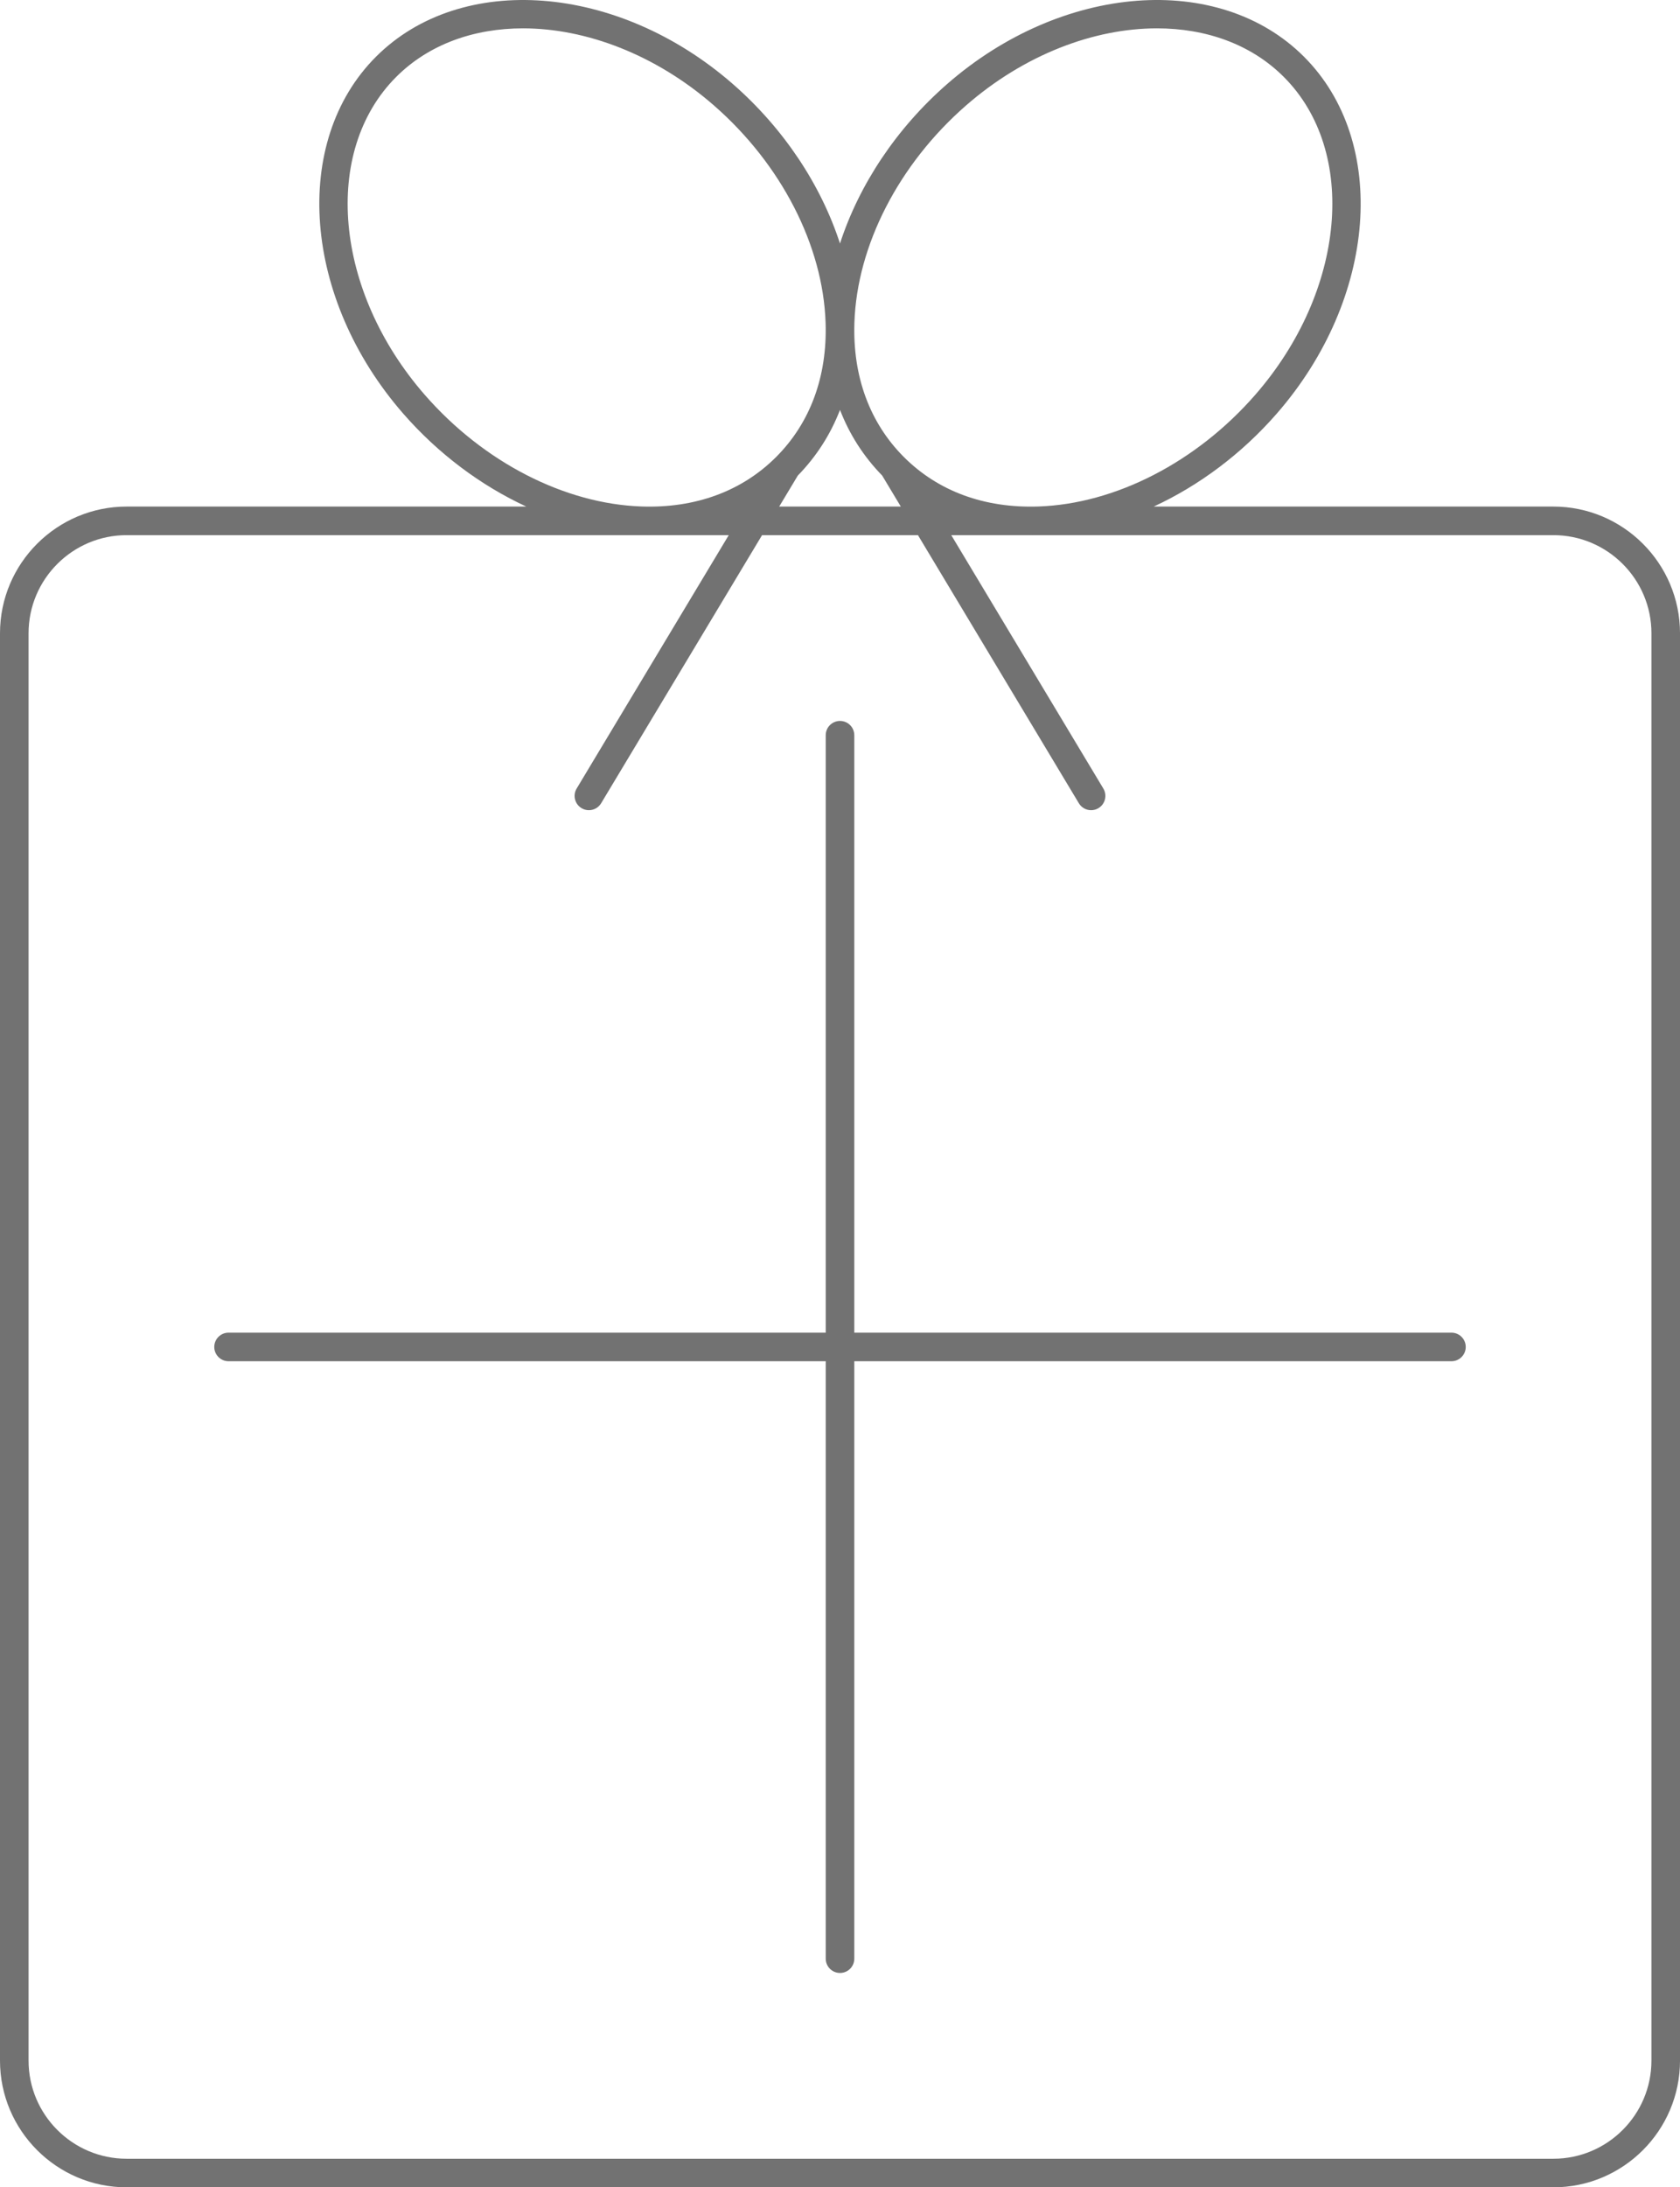 <?xml version="1.0" encoding="utf-8"?>
<!-- Generator: Adobe Illustrator 24.2.0, SVG Export Plug-In . SVG Version: 6.00 Build 0)  -->
<svg version="1.1" id="main" xmlns="http://www.w3.org/2000/svg" xmlns:xlink="http://www.w3.org/1999/xlink" x="0px" y="0px"
	 viewBox="0 0 176.45 229.631" style="enable-background:new 0 0 176.45 229.631;" xml:space="preserve">
<style type="text/css">
	.st0{fill:#727272;}
</style>
<g>
	<path class="st0" d="M163.148,53.181h-41.974c4.762-2.202,9.236-5.533,12.917-9.75
		c10.544-12.079,11.804-28.541,2.866-37.477
		c-8.937-8.937-25.398-7.678-37.477,2.866
		c-5.333,4.655-9.254,10.576-11.256,16.746
		C86.223,19.397,82.301,13.476,76.969,8.82C64.891-1.724,48.431-2.982,39.492,5.954
		c-8.938,8.936-7.678,25.398,2.866,37.477c3.681,4.217,8.156,7.548,12.917,9.75
		H13.303C5.968,53.181,0,59.148,0,66.483v149.846c0,7.335,5.968,13.302,13.303,13.302
		h149.846c7.335,0,13.302-5.967,13.302-13.302V66.483
		C176.45,59.148,170.483,53.181,163.148,53.181z M83.795,49.924
		c1.951-1.996,3.435-4.315,4.43-6.893c0.995,2.578,2.479,4.896,4.43,6.893
		l1.956,3.256H81.84L83.795,49.924z M101.454,11.08
		c6.125-5.346,13.439-8.104,20.062-8.104c5.157,0,9.895,1.673,13.32,5.099
		c7.825,7.825,6.505,22.488-3.005,33.383c-6.164,7.062-14.68,11.441-22.779,11.716
		c-5.669,0.188-10.529-1.606-14.119-5.195c-3.59-3.59-5.387-8.473-5.195-14.119
		C90.014,25.76,94.393,17.245,101.454,11.08z M44.618,41.458
		c-9.51-10.895-10.83-25.558-3.005-33.383c3.427-3.426,8.163-5.099,13.32-5.099
		c6.622,0,13.938,2.758,20.062,8.104c7.062,6.165,11.44,14.68,11.716,22.779
		c0.191,5.646-1.605,10.529-5.195,14.119s-8.478,5.387-14.119,5.195
		C59.298,52.899,50.782,48.52,44.618,41.458z M173.45,216.329
		c0,5.681-4.621,10.302-10.302,10.302H13.303C7.622,226.631,3,222.009,3,216.329
		V66.483C3,60.802,7.622,56.181,13.303,56.181h54.511
		c0.134,0.002,0.27,0.007,0.404,0.007c0.053,0,0.104-0.007,0.158-0.007h8.164
		L60.565,82.784c-0.427,0.71-0.196,1.631,0.514,2.058
		c0.242,0.145,0.508,0.214,0.771,0.214c0.509,0,1.006-0.259,1.287-0.728
		L80.039,56.181h16.373L113.312,84.328c0.281,0.469,0.778,0.728,1.287,0.728
		c0.264,0,0.529-0.069,0.771-0.214c0.71-0.427,0.94-1.348,0.514-2.058
		L99.911,56.181h8.164c0.053,0,0.104,0.007,0.158,0.007
		c0.134,0,0.27-0.005,0.404-0.007h54.512c5.681,0,10.302,4.622,10.302,10.302
		V216.329z"/>
	<path class="st0" d="M152.445,139.906H89.726V77.186c0-0.829-0.672-1.5-1.5-1.5s-1.5,0.671-1.5,1.5
		v62.72H24.005c-0.828,0-1.5,0.671-1.5,1.5s0.672,1.5,1.5,1.5h62.721v62.72
		c0,0.829,0.672,1.5,1.5,1.5s1.5-0.671,1.5-1.5v-62.72h62.72c0.828,0,1.5-0.671,1.5-1.5
		S153.273,139.906,152.445,139.906z"/>
</g>
</svg>

